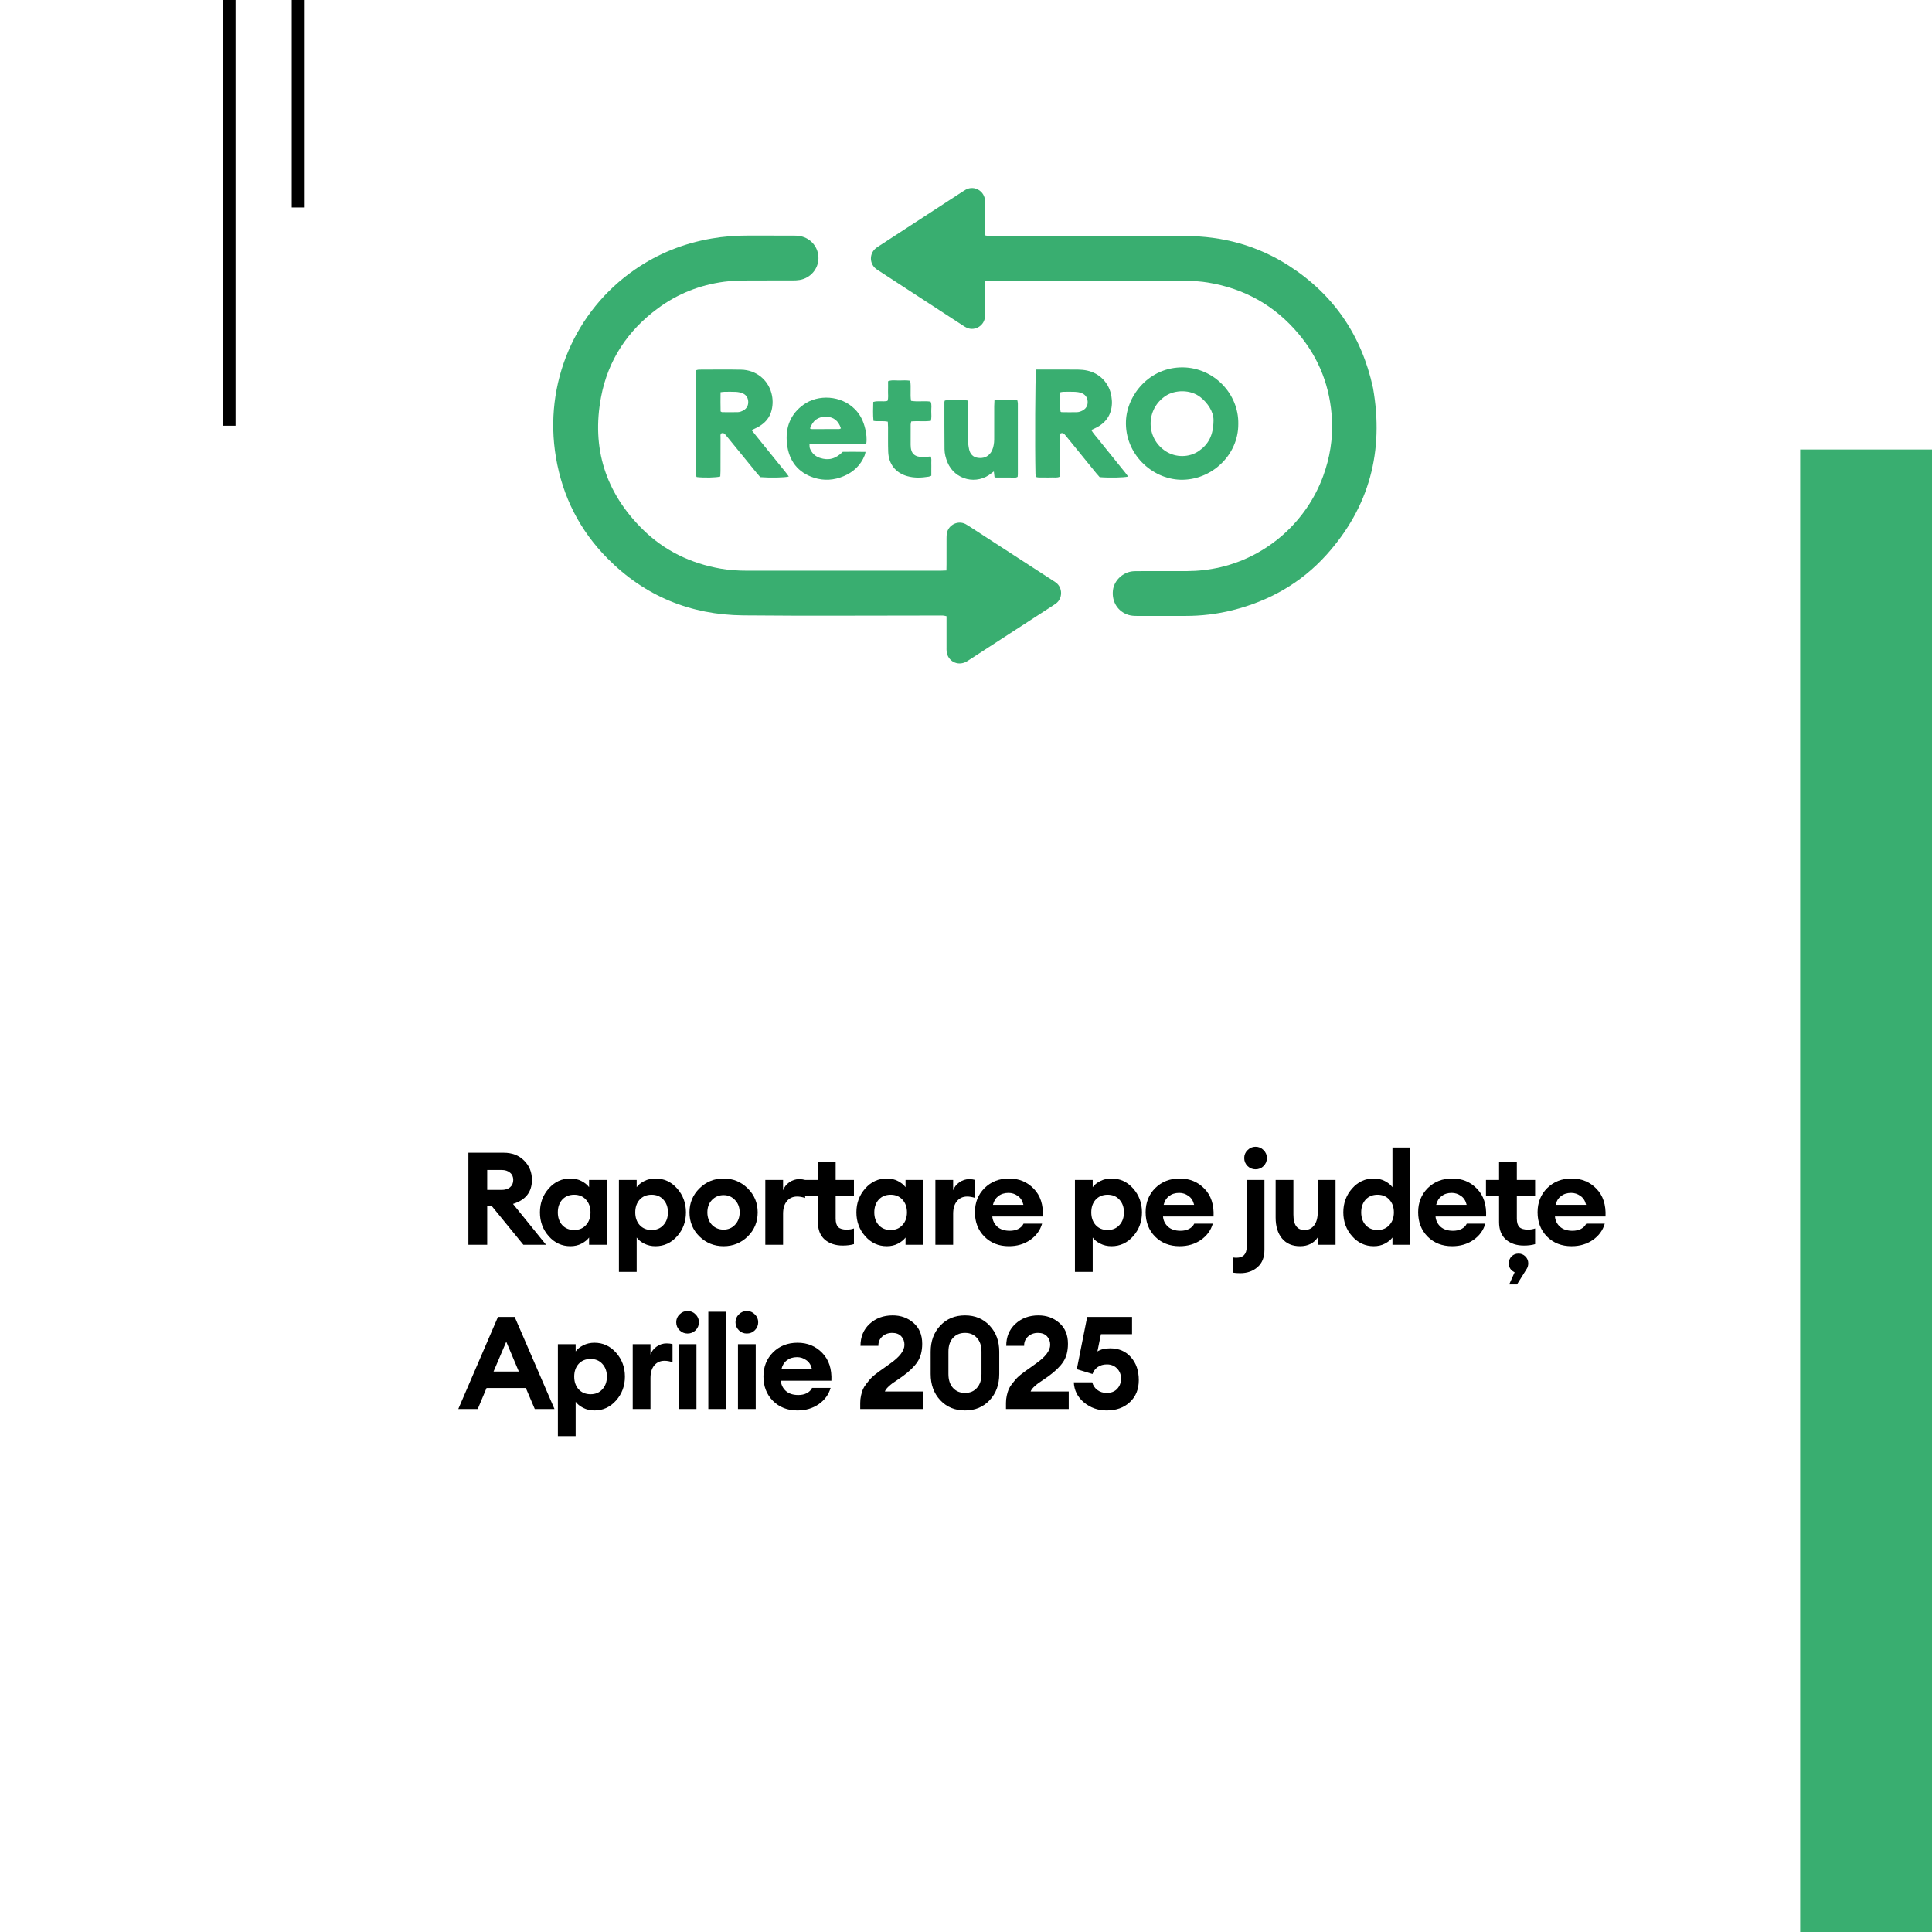 <svg width="894" height="894" viewBox="0 0 894 894" fill="none" xmlns="http://www.w3.org/2000/svg">
<rect width="894" height="894" fill="white"/>
<rect x="103" width="6" height="197" fill="black"/>
<rect x="135" width="6" height="96" fill="black"/>
<path d="M455.871 130.027C455.822 131.206 455.757 132.046 455.756 132.888C455.744 136.832 455.751 140.777 455.749 144.722C455.749 145.321 455.741 145.922 455.735 146.522C455.695 150.404 451.3 153.438 447.392 151.683C446.773 151.405 446.192 151.031 445.622 150.659C432.59 142.179 419.562 133.691 406.535 125.205C406.106 124.925 405.662 124.657 405.267 124.334C402.267 121.88 402.239 117.4 405.217 114.906C405.738 114.469 406.326 114.109 406.899 113.736C419.711 105.39 432.527 97.046 445.343 88.703C445.845 88.379 446.347 88.049 446.869 87.762C451.093 85.438 455.796 88.8 455.752 92.86C455.704 97.233 455.743 101.607 455.754 105.98C455.757 106.909 455.809 107.838 455.843 108.909C456.426 109.014 456.9 109.151 457.381 109.175C458.232 109.217 459.087 109.193 459.941 109.193C489.472 109.193 519.003 109.148 548.532 109.211C565.736 109.248 581.819 113.586 596.35 122.922C617.149 136.286 630.07 155.249 635.332 179.482C640.514 208.707 633.697 234.618 613.803 256.723C602.031 269.804 587.305 278.11 570.307 282.362C563.159 284.15 555.885 285.008 548.513 285C541.086 284.992 533.661 284.998 526.236 285C524.87 285 523.521 284.953 522.188 284.54C517.295 283.027 514.408 278.517 514.985 273.205C515.48 268.644 519.535 264.759 524.262 264.345C525.109 264.271 525.966 264.281 526.82 264.279C534.245 264.276 541.67 264.303 549.096 264.268C554.401 264.244 559.644 263.665 564.821 262.446C586.58 257.324 604.589 241.347 612.294 220.246C615.358 211.855 616.786 203.177 616.345 194.252C615.606 179.294 610.517 165.96 600.904 154.496C589.848 141.31 575.72 133.46 558.793 130.718C555.763 130.227 552.696 130.016 549.614 130.017C519.229 130.034 488.845 130.027 458.462 130.027H455.871Z" fill="#39AE70"/>
<path d="M437.938 263.974C437.956 262.861 437.981 262.013 437.983 261.165C437.988 257.134 437.978 253.103 437.991 249.072C437.994 248.305 438.001 247.523 438.138 246.772C438.863 242.793 443.335 240.621 446.885 242.549C447.412 242.835 447.92 243.155 448.422 243.481C461.365 251.871 474.305 260.263 487.244 268.656C487.675 268.936 488.109 269.212 488.527 269.511C491.826 271.871 491.792 276.944 488.619 279.264C488.137 279.618 487.631 279.941 487.128 280.269C474.263 288.618 461.397 296.967 448.531 305.315C448.027 305.641 447.53 305.984 447 306.258C443.022 308.315 438.516 305.896 438.028 301.441C437.954 300.762 437.986 300.071 437.986 299.384C437.983 295.526 437.985 291.667 437.985 287.807V285.135C437.4 285.015 436.927 284.862 436.446 284.831C435.677 284.783 434.904 284.815 434.132 284.815C404.049 284.815 373.965 285.036 343.885 284.744C319.503 284.508 298.357 275.829 281.112 258.404C268.267 245.424 260.335 229.807 257.271 211.769C251.434 177.419 266.059 143.84 293.853 124.682C304.594 117.278 316.445 112.575 329.295 110.364C334.799 109.417 340.34 108.989 345.923 109C353.036 109.015 360.15 108.995 367.262 109.015C368.284 109.018 369.325 109.062 370.325 109.259C375.299 110.235 378.775 114.504 378.727 119.501C378.678 124.435 375.046 128.679 370.063 129.539C368.973 129.728 367.848 129.767 366.739 129.77C359.711 129.789 352.683 129.744 345.656 129.796C342.146 129.822 338.641 129.902 335.142 130.364C323.867 131.859 313.61 135.906 304.466 142.641C290.493 152.935 281.382 166.577 278.145 183.631C273.644 207.355 280.189 227.957 297.384 244.933C307.424 254.846 319.659 260.724 333.544 263.141C337.606 263.848 341.718 264.078 345.834 264.081C375.573 264.1 405.315 264.092 435.054 264.087C435.899 264.087 436.743 264.023 437.938 263.974Z" fill="#39AE70"/>
<path d="M561.537 194.545C561.636 190.486 558.691 186.327 555.476 183.791C550.806 180.106 543.686 180.4 539.496 183.119C530.099 189.216 530.056 202.783 539.474 208.844C544.088 211.812 550.295 211.783 554.798 208.654C559.178 205.607 561.48 201.401 561.537 194.545ZM572.995 196.229C573.063 210.65 560.469 222.395 546.193 221.99C532.912 221.613 520.452 209.951 521.019 194.857C521.477 182.665 532.009 169.791 547.435 170.003C561.603 170.198 573.284 182.151 572.995 196.229Z" fill="#39AE70"/>
<path d="M490.755 190.511C490.907 190.585 491.058 190.722 491.21 190.724C493.609 190.748 496.012 190.814 498.409 190.729C499.232 190.7 500.102 190.397 500.844 190.014C502.503 189.156 503.396 187.727 503.296 185.844C503.19 183.864 502.144 182.459 500.252 181.815C499.376 181.516 498.419 181.36 497.49 181.321C495.692 181.244 493.888 181.282 492.086 181.306C491.601 181.313 491.116 181.442 490.671 181.509C490.346 184.353 490.395 188.659 490.755 190.511ZM479.41 171.009C480.224 171.009 480.899 171.009 481.577 171.009C487.322 171.009 493.068 170.978 498.813 171.03C500.257 171.043 501.73 171.186 503.139 171.497C509.062 172.797 513.42 177.507 514.293 183.477C514.453 184.57 514.57 185.688 514.521 186.786C514.292 191.942 511.78 195.641 507.157 197.941C506.473 198.281 505.779 198.601 504.966 198.99C505.922 200.612 507.164 201.909 508.265 203.305C509.431 204.782 510.614 206.241 511.796 207.706C512.922 209.104 514.057 210.496 515.184 211.893C516.366 213.356 517.556 214.812 518.721 216.29C519.806 217.67 520.999 218.979 522 220.53C520.003 221.034 513.061 221.151 508.857 220.792C508.389 220.259 507.81 219.643 507.278 218.99C502.798 213.488 498.326 207.979 493.85 202.473C493.419 201.943 492.997 201.403 492.536 200.899C492.01 200.324 491.378 200.271 490.578 200.637C490.364 202.832 490.5 205.043 490.476 207.249C490.453 209.466 490.48 211.686 490.468 213.905C490.456 216.109 490.531 218.317 490.401 220.58C489.171 221.188 487.956 220.887 486.794 220.935C485.51 220.988 484.221 220.976 482.935 220.939C481.761 220.905 480.558 221.112 479.281 220.691C479.232 220.148 479.16 219.658 479.148 219.164C478.862 206.682 479.012 173.859 479.41 171.009Z" fill="#39AE70"/>
<path d="M333.447 190.374C333.779 190.562 333.927 190.718 334.076 190.718C336.563 190.739 339.053 190.803 341.537 190.708C342.355 190.676 343.226 190.338 343.954 189.933C345.598 189.018 346.356 187.525 346.22 185.664C346.091 183.896 345.149 182.59 343.497 181.948C342.558 181.585 341.511 181.39 340.501 181.337C338.703 181.239 336.895 181.293 335.092 181.313C334.601 181.318 334.112 181.419 333.427 181.499C333.411 184.573 333.364 187.525 333.447 190.374ZM347.804 199.044C349.445 201.091 350.883 202.891 352.327 204.685C353.723 206.419 355.127 208.146 356.528 209.879C357.982 211.675 359.444 213.467 360.885 215.274C362.252 216.987 363.71 218.637 365 220.508C363.04 221.032 356.43 221.156 351.802 220.789C351.249 220.148 350.57 219.392 349.929 218.607C345.487 213.167 341.053 207.722 336.616 202.28C336.237 201.815 335.862 201.347 335.459 200.905C335.013 200.416 334.459 200.273 333.797 200.517C333.215 201.043 333.419 201.765 333.418 202.412C333.4 207.62 333.411 212.829 333.401 218.036C333.4 218.874 333.335 219.71 333.301 220.497C331.484 221.027 325.866 221.142 322.413 220.754C321.776 219.938 322.066 218.962 322.065 218.058C322.04 206.448 322.048 194.836 322.048 183.225C322.048 180.151 322.048 177.079 322.048 174.005V171.357C322.54 171.232 322.932 171.044 323.324 171.044C329.864 171.029 336.406 170.941 342.944 171.066C349.728 171.197 355.249 175.554 356.965 181.908C357.669 184.51 357.692 187.16 357.066 189.767C356.22 193.296 353.989 195.81 350.837 197.551C349.941 198.048 348.997 198.46 347.804 199.044Z" fill="#39AE70"/>
<path d="M374.81 198.287C375.228 198.418 375.455 198.553 375.684 198.554C379.88 198.566 384.077 198.569 388.271 198.548C388.557 198.546 388.844 198.342 389.125 198.233C387.972 194.631 385.636 192.865 382.143 192.843C378.524 192.822 376.091 194.573 374.81 198.287ZM400.524 209.113C400.317 209.917 400.257 210.344 400.101 210.731C398.23 215.374 394.862 218.442 390.485 220.311C385.967 222.242 381.273 222.559 376.607 221.046C369.256 218.661 365.061 213.309 364.166 205.397C363.306 197.8 365.773 191.516 371.968 187.149C378.569 182.495 389.073 182.807 395.62 189.381C398.126 191.899 399.588 195.036 400.391 198.523C400.901 200.737 401.2 202.978 400.845 205.389C397.918 205.719 395.064 205.507 392.219 205.543C389.267 205.581 386.312 205.551 383.36 205.551C380.496 205.551 377.634 205.551 374.574 205.551C374.633 206.292 374.549 206.914 374.745 207.418C375.616 209.663 377.187 211.17 379.419 211.896C383.434 213.2 386.622 212.381 389.982 209.078C393.277 209.058 396.716 209.022 400.524 209.113Z" fill="#39AE70"/>
<path d="M460.173 185.227C463.058 184.899 468.665 184.936 470.771 185.278C470.843 185.737 470.991 186.237 470.991 186.735C471.004 197.667 471.001 208.599 470.994 219.53C470.994 219.873 470.937 220.214 470.894 220.664C470.583 220.779 470.276 220.988 469.968 220.99C466.915 221.007 463.864 220.99 460.811 220.97C460.65 220.97 460.489 220.86 460.194 220.751C460.106 220.003 460.01 219.192 459.885 218.14C459.413 218.486 459.137 218.663 458.891 218.874C452.104 224.623 441.796 222.136 438.419 213.929C437.615 211.971 437.074 209.927 437.054 207.819C436.985 200.562 437.003 193.305 437 186.046C437 185.805 437.133 185.563 437.197 185.345C439.29 184.895 445.4 184.877 447.765 185.339C447.811 186.051 447.9 186.814 447.902 187.577C447.915 192.911 447.874 198.246 447.933 203.58C447.949 205.05 448.129 206.545 448.449 207.98C448.931 210.128 450.292 211.58 452.53 211.87C454.932 212.182 457.039 211.511 458.485 209.411C459.451 208.005 459.806 206.375 459.979 204.712C460.068 203.845 460.05 202.965 460.05 202.091C460.056 197.369 460.048 192.647 460.058 187.925C460.06 187.068 460.129 186.212 460.173 185.227Z" fill="#39AE70"/>
<path d="M430.946 220.147C430.346 220.361 430.042 220.524 429.719 220.575C426.403 221.109 423.084 221.254 419.813 220.332C414.433 218.817 411.209 214.768 410.999 209.087C410.859 205.286 410.953 201.476 410.928 197.67C410.922 196.846 410.856 196.02 410.815 195.125C408.573 194.624 406.394 195.147 404.179 194.744C403.89 191.784 404.024 188.946 404.082 185.999C406.258 185.318 408.454 186.016 410.651 185.519C411.201 184.048 410.864 182.522 410.92 181.039C410.977 179.524 410.933 178.007 410.933 176.429C412.722 175.717 414.474 176.118 416.18 176.067C417.82 176.02 419.475 175.937 421.174 176.181C421.695 179.34 421.062 182.394 421.576 185.488C424.584 186.012 427.591 185.421 430.609 185.847C431.272 187.311 430.882 188.844 430.924 190.327C430.967 191.74 431.078 193.177 430.769 194.729C427.74 195.149 424.749 194.701 421.656 195.008C421.562 195.501 421.401 195.97 421.397 196.441C421.373 199.57 421.379 202.699 421.383 205.828C421.389 210.082 423.368 211.472 427.08 211.508C428.232 211.519 429.385 211.329 430.623 211.225C431.154 212.206 430.893 213.23 430.937 214.201C430.979 215.13 430.946 216.061 430.946 216.991C430.946 217.999 430.946 219.007 430.946 220.147Z" fill="#39AE70"/>
<rect x="833" y="208" width="61" height="686" fill="#39AE70"/>
<path d="M216.74 576V533.4H233.06C236.94 533.4 240.08 534.6 242.48 537C244.92 539.4 246.14 542.4 246.14 546C246.14 551.6 243.22 555.3 237.38 557.1L252.68 576H242.18L227.54 558.06H225.44V576H216.74ZM225.44 550.62H232.04C233.72 550.62 235.04 550.22 236 549.42C237 548.58 237.5 547.44 237.5 546C237.5 544.56 237 543.44 236 542.64C235.04 541.8 233.72 541.38 232.04 541.38H225.44V550.62ZM263.943 576.66C259.983 576.66 256.643 575.12 253.923 572.04C251.203 568.96 249.843 565.28 249.843 561C249.843 556.72 251.203 553.04 253.923 549.96C256.643 546.88 259.983 545.34 263.943 545.34C265.863 545.34 267.583 545.74 269.103 546.54C270.623 547.34 271.783 548.28 272.583 549.36V546H280.803V576H272.583V572.64C271.783 573.72 270.623 574.66 269.103 575.46C267.583 576.26 265.863 576.66 263.943 576.66ZM260.163 566.88C261.563 568.4 263.403 569.16 265.683 569.16C267.963 569.16 269.783 568.4 271.143 566.88C272.543 565.36 273.243 563.4 273.243 561C273.243 558.6 272.543 556.64 271.143 555.12C269.783 553.6 267.963 552.84 265.683 552.84C263.403 552.84 261.563 553.6 260.163 555.12C258.803 556.64 258.123 558.6 258.123 561C258.123 563.4 258.803 565.36 260.163 566.88ZM294.614 588.54H286.394V546H294.614V549.36C295.374 548.28 296.534 547.34 298.094 546.54C299.654 545.74 301.394 545.34 303.314 545.34C307.274 545.34 310.614 546.88 313.334 549.96C316.054 553.04 317.414 556.72 317.414 561C317.414 565.28 316.054 568.96 313.334 572.04C310.614 575.12 307.274 576.66 303.314 576.66C301.394 576.66 299.654 576.26 298.094 575.46C296.534 574.66 295.374 573.72 294.614 572.64V588.54ZM295.994 566.88C297.394 568.4 299.234 569.16 301.514 569.16C303.794 569.16 305.614 568.4 306.974 566.88C308.374 565.36 309.074 563.4 309.074 561C309.074 558.6 308.374 556.64 306.974 555.12C305.614 553.6 303.794 552.84 301.514 552.84C299.234 552.84 297.394 553.6 295.994 555.12C294.634 556.64 293.954 558.6 293.954 561C293.954 563.4 294.634 565.36 295.994 566.88ZM345.986 572.16C342.906 575.16 339.186 576.66 334.826 576.66C330.466 576.66 326.746 575.16 323.666 572.16C320.586 569.12 319.046 565.4 319.046 561C319.046 556.64 320.586 552.94 323.666 549.9C326.746 546.86 330.466 545.34 334.826 545.34C339.186 545.34 342.906 546.86 345.986 549.9C349.066 552.94 350.606 556.64 350.606 561C350.606 565.4 349.066 569.12 345.986 572.16ZM334.826 568.98C336.946 568.98 338.706 568.24 340.106 566.76C341.546 565.24 342.266 563.32 342.266 561C342.266 558.68 341.546 556.78 340.106 555.3C338.706 553.78 336.946 553.02 334.826 553.02C332.666 553.02 330.866 553.78 329.426 555.3C328.026 556.78 327.326 558.68 327.326 561C327.326 563.32 328.026 565.24 329.426 566.76C330.866 568.24 332.666 568.98 334.826 568.98ZM354.133 576V546H362.353V550.8C362.873 549.32 363.813 548.1 365.173 547.14C366.573 546.14 368.113 545.64 369.793 545.64C370.833 545.64 371.753 545.76 372.553 546V554.34C371.233 553.9 369.993 553.68 368.833 553.68C366.873 553.68 365.293 554.4 364.093 555.84C362.933 557.24 362.353 559.18 362.353 561.66V576H354.133ZM389.925 576.36C386.565 576.36 383.805 575.44 381.645 573.6C379.525 571.72 378.465 569.02 378.465 565.5V553.2H372.405V546H378.465V537.66H386.685V546H395.145V553.2H386.685V563.88C386.685 565.72 387.085 567.04 387.885 567.84C388.685 568.6 389.985 568.98 391.785 568.98C393.065 568.98 394.185 568.8 395.145 568.44V575.7C393.705 576.14 391.965 576.36 389.925 576.36ZM410.381 576.66C406.421 576.66 403.081 575.12 400.361 572.04C397.641 568.96 396.281 565.28 396.281 561C396.281 556.72 397.641 553.04 400.361 549.96C403.081 546.88 406.421 545.34 410.381 545.34C412.301 545.34 414.021 545.74 415.541 546.54C417.061 547.34 418.221 548.28 419.021 549.36V546H427.241V576H419.021V572.64C418.221 573.72 417.061 574.66 415.541 575.46C414.021 576.26 412.301 576.66 410.381 576.66ZM406.601 566.88C408.001 568.4 409.841 569.16 412.121 569.16C414.401 569.16 416.221 568.4 417.581 566.88C418.981 565.36 419.681 563.4 419.681 561C419.681 558.6 418.981 556.64 417.581 555.12C416.221 553.6 414.401 552.84 412.121 552.84C409.841 552.84 408.001 553.6 406.601 555.12C405.241 556.64 404.561 558.6 404.561 561C404.561 563.4 405.241 565.36 406.601 566.88ZM432.832 576V546H441.052V550.8C441.572 549.32 442.512 548.1 443.872 547.14C445.272 546.14 446.812 545.64 448.492 545.64C449.532 545.64 450.452 545.76 451.252 546V554.34C449.932 553.9 448.692 553.68 447.532 553.68C445.572 553.68 443.992 554.4 442.792 555.84C441.632 557.24 441.052 559.18 441.052 561.66V576H432.832ZM466.849 576.66C462.249 576.66 458.469 575.18 455.509 572.22C452.589 569.26 451.129 565.5 451.129 560.94C451.129 556.46 452.609 552.74 455.569 549.78C458.569 546.82 462.349 545.34 466.909 545.34C471.509 545.34 475.329 546.92 478.369 550.08C481.409 553.2 482.809 557.48 482.569 562.92H459.169C459.329 564.8 460.109 566.38 461.509 567.66C462.909 568.9 464.829 569.52 467.269 569.52C468.749 569.52 470.049 569.24 471.169 568.68C472.329 568.08 473.149 567.26 473.629 566.22H482.209C481.329 569.3 479.489 571.82 476.689 573.78C473.889 575.7 470.609 576.66 466.849 576.66ZM466.669 552C464.789 552 463.209 552.5 461.929 553.5C460.689 554.46 459.869 555.8 459.469 557.52H473.569C473.129 555.64 472.249 554.26 470.929 553.38C469.649 552.46 468.229 552 466.669 552ZM505.629 588.54H497.409V546H505.629V549.36C506.389 548.28 507.549 547.34 509.109 546.54C510.669 545.74 512.409 545.34 514.329 545.34C518.289 545.34 521.629 546.88 524.349 549.96C527.069 553.04 528.429 556.72 528.429 561C528.429 565.28 527.069 568.96 524.349 572.04C521.629 575.12 518.289 576.66 514.329 576.66C512.409 576.66 510.669 576.26 509.109 575.46C507.549 574.66 506.389 573.72 505.629 572.64V588.54ZM507.009 566.88C508.409 568.4 510.249 569.16 512.529 569.16C514.809 569.16 516.629 568.4 517.989 566.88C519.389 565.36 520.089 563.4 520.089 561C520.089 558.6 519.389 556.64 517.989 555.12C516.629 553.6 514.809 552.84 512.529 552.84C510.249 552.84 508.409 553.6 507.009 555.12C505.649 556.64 504.969 558.6 504.969 561C504.969 563.4 505.649 565.36 507.009 566.88ZM545.84 576.66C541.24 576.66 537.46 575.18 534.5 572.22C531.58 569.26 530.12 565.5 530.12 560.94C530.12 556.46 531.6 552.74 534.56 549.78C537.56 546.82 541.34 545.34 545.9 545.34C550.5 545.34 554.32 546.92 557.36 550.08C560.4 553.2 561.8 557.48 561.56 562.92H538.16C538.32 564.8 539.1 566.38 540.5 567.66C541.9 568.9 543.82 569.52 546.26 569.52C547.74 569.52 549.04 569.24 550.16 568.68C551.32 568.08 552.14 567.26 552.62 566.22H561.2C560.32 569.3 558.48 571.82 555.68 573.78C552.88 575.7 549.6 576.66 545.84 576.66ZM545.66 552C543.78 552 542.2 552.5 540.92 553.5C539.68 554.46 538.86 555.8 538.46 557.52H552.56C552.12 555.64 551.24 554.26 549.92 553.38C548.64 552.46 547.22 552 545.66 552ZM585.101 546V578.28C585.101 581.8 584.041 584.48 581.921 586.32C579.801 588.2 577.141 589.14 573.941 589.14C572.501 589.14 571.381 589.06 570.581 588.9V581.88C571.141 581.96 571.661 582 572.141 582C575.301 582 576.881 580.32 576.881 576.96V546H585.101ZM580.961 541.08C579.561 541.08 578.341 540.58 577.301 539.58C576.261 538.54 575.741 537.3 575.741 535.86C575.741 534.42 576.261 533.2 577.301 532.2C578.341 531.16 579.561 530.64 580.961 530.64C582.441 530.64 583.681 531.16 584.681 532.2C585.721 533.2 586.241 534.42 586.241 535.86C586.241 537.3 585.721 538.54 584.681 539.58C583.681 540.58 582.441 541.08 580.961 541.08ZM601.561 576.66C598.001 576.66 595.221 575.46 593.221 573.06C591.261 570.66 590.281 567.44 590.281 563.4V546H598.501V562.02C598.501 566.78 600.201 569.16 603.601 569.16C605.521 569.16 607.021 568.44 608.101 567C609.221 565.56 609.781 563.44 609.781 560.64V546H618.001V576H609.781V572.58C607.941 575.3 605.201 576.66 601.561 576.66ZM635.695 576.66C631.735 576.66 628.395 575.12 625.675 572.04C622.955 568.96 621.595 565.28 621.595 561C621.595 556.72 622.955 553.04 625.675 549.96C628.395 546.88 631.735 545.34 635.695 545.34C637.615 545.34 639.335 545.74 640.855 546.54C642.375 547.34 643.535 548.28 644.335 549.36V531H652.555V576H644.335V572.64C643.535 573.72 642.375 574.66 640.855 575.46C639.335 576.26 637.615 576.66 635.695 576.66ZM631.915 566.88C633.315 568.4 635.155 569.16 637.435 569.16C639.715 569.16 641.535 568.4 642.895 566.88C644.295 565.36 644.995 563.4 644.995 561C644.995 558.6 644.295 556.64 642.895 555.12C641.535 553.6 639.715 552.84 637.435 552.84C635.155 552.84 633.315 553.6 631.915 555.12C630.555 556.64 629.875 558.6 629.875 561C629.875 563.4 630.555 565.36 631.915 566.88ZM671.946 576.66C667.346 576.66 663.566 575.18 660.606 572.22C657.686 569.26 656.226 565.5 656.226 560.94C656.226 556.46 657.706 552.74 660.666 549.78C663.666 546.82 667.446 545.34 672.006 545.34C676.606 545.34 680.426 546.92 683.466 550.08C686.506 553.2 687.906 557.48 687.666 562.92H664.266C664.426 564.8 665.206 566.38 666.606 567.66C668.006 568.9 669.926 569.52 672.366 569.52C673.846 569.52 675.146 569.24 676.266 568.68C677.426 568.08 678.246 567.26 678.726 566.22H687.306C686.426 569.3 684.586 571.82 681.786 573.78C678.986 575.7 675.706 576.66 671.946 576.66ZM671.766 552C669.886 552 668.306 552.5 667.026 553.5C665.786 554.46 664.966 555.8 664.566 557.52H678.666C678.226 555.64 677.346 554.26 676.026 553.38C674.746 552.46 673.326 552 671.766 552ZM705.129 576.36C701.769 576.36 699.009 575.44 696.849 573.6C694.729 571.72 693.669 569.02 693.669 565.5V553.2H687.609V546H693.669V537.66H701.889V546H710.349V553.2H701.889V563.88C701.889 565.72 702.289 567.04 703.089 567.84C703.889 568.6 705.189 568.98 706.989 568.98C708.269 568.98 709.389 568.8 710.349 568.44V575.7C708.909 576.14 707.169 576.36 705.129 576.36ZM698.349 594.36L700.869 588.72C699.069 587.88 698.169 586.5 698.169 584.58C698.169 583.34 698.589 582.28 699.429 581.4C700.309 580.52 701.389 580.08 702.669 580.08C703.909 580.08 704.969 580.52 705.849 581.4C706.729 582.28 707.169 583.34 707.169 584.58C707.169 585.66 706.869 586.62 706.269 587.46L701.949 594.36H698.349ZM727.205 576.66C722.605 576.66 718.825 575.18 715.865 572.22C712.945 569.26 711.485 565.5 711.485 560.94C711.485 556.46 712.965 552.74 715.925 549.78C718.925 546.82 722.705 545.34 727.265 545.34C731.865 545.34 735.685 546.92 738.725 550.08C741.765 553.2 743.165 557.48 742.925 562.92H719.525C719.685 564.8 720.465 566.38 721.865 567.66C723.265 568.9 725.185 569.52 727.625 569.52C729.105 569.52 730.405 569.24 731.525 568.68C732.685 568.08 733.505 567.26 733.985 566.22H742.565C741.685 569.3 739.845 571.82 737.045 573.78C734.245 575.7 730.965 576.66 727.205 576.66ZM727.025 552C725.145 552 723.565 552.5 722.285 553.5C721.045 554.46 720.225 555.8 719.825 557.52H733.925C733.485 555.64 732.605 554.26 731.285 553.38C730.005 552.46 728.585 552 727.025 552ZM212.06 652L230.42 609.4H238.16L256.58 652H247.46L243.32 642.28H225.14L221.06 652H212.06ZM234.26 620.86L228.38 634.66H240.08L234.26 620.86ZM266.37 664.54H258.15V622H266.37V625.36C267.13 624.28 268.29 623.34 269.85 622.54C271.41 621.74 273.15 621.34 275.07 621.34C279.03 621.34 282.37 622.88 285.09 625.96C287.81 629.04 289.17 632.72 289.17 637C289.17 641.28 287.81 644.96 285.09 648.04C282.37 651.12 279.03 652.66 275.07 652.66C273.15 652.66 271.41 652.26 269.85 651.46C268.29 650.66 267.13 649.72 266.37 648.64V664.54ZM267.75 642.88C269.15 644.4 270.99 645.16 273.27 645.16C275.55 645.16 277.37 644.4 278.73 642.88C280.13 641.36 280.83 639.4 280.83 637C280.83 634.6 280.13 632.64 278.73 631.12C277.37 629.6 275.55 628.84 273.27 628.84C270.99 628.84 269.15 629.6 267.75 631.12C266.39 632.64 265.71 634.6 265.71 637C265.71 639.4 266.39 641.36 267.75 642.88ZM292.781 652V622H301.001V626.8C301.521 625.32 302.461 624.1 303.821 623.14C305.221 622.14 306.761 621.64 308.441 621.64C309.481 621.64 310.401 621.76 311.201 622V630.34C309.881 629.9 308.641 629.68 307.481 629.68C305.521 629.68 303.941 630.4 302.741 631.84C301.581 633.24 301.001 635.18 301.001 637.66V652H292.781ZM318.133 617.08C316.733 617.08 315.513 616.58 314.473 615.58C313.433 614.54 312.913 613.3 312.913 611.86C312.913 610.42 313.433 609.2 314.473 608.2C315.513 607.16 316.733 606.64 318.133 606.64C319.613 606.64 320.853 607.16 321.853 608.2C322.893 609.2 323.413 610.42 323.413 611.86C323.413 613.3 322.893 614.54 321.853 615.58C320.853 616.58 319.613 617.08 318.133 617.08ZM314.053 652V622H322.273V652H314.053ZM327.766 652V607H335.986V652H327.766ZM345.56 617.08C344.16 617.08 342.94 616.58 341.9 615.58C340.86 614.54 340.34 613.3 340.34 611.86C340.34 610.42 340.86 609.2 341.9 608.2C342.94 607.16 344.16 606.64 345.56 606.64C347.04 606.64 348.28 607.16 349.28 608.2C350.32 609.2 350.84 610.42 350.84 611.86C350.84 613.3 350.32 614.54 349.28 615.58C348.28 616.58 347.04 617.08 345.56 617.08ZM341.48 652V622H349.7V652H341.48ZM368.993 652.66C364.393 652.66 360.613 651.18 357.653 648.22C354.733 645.26 353.273 641.5 353.273 636.94C353.273 632.46 354.753 628.74 357.713 625.78C360.713 622.82 364.493 621.34 369.053 621.34C373.653 621.34 377.473 622.92 380.513 626.08C383.553 629.2 384.953 633.48 384.713 638.92H361.313C361.473 640.8 362.253 642.38 363.653 643.66C365.053 644.9 366.973 645.52 369.413 645.52C370.893 645.52 372.193 645.24 373.313 644.68C374.473 644.08 375.293 643.26 375.773 642.22H384.353C383.473 645.3 381.633 647.82 378.833 649.78C376.033 651.7 372.753 652.66 368.993 652.66ZM368.813 628C366.933 628 365.353 628.5 364.073 629.5C362.833 630.46 362.013 631.8 361.613 633.52H375.713C375.273 631.64 374.393 630.26 373.073 629.38C371.793 628.46 370.373 628 368.813 628ZM427.093 643.9V652H398.053V649.18C398.053 648.02 398.173 646.9 398.413 645.82C398.653 644.74 398.933 643.8 399.253 643C399.613 642.16 400.133 641.3 400.813 640.42C401.493 639.54 402.073 638.82 402.553 638.26C403.033 637.7 403.753 637.02 404.713 636.22C405.713 635.42 406.473 634.84 406.993 634.48C407.513 634.08 408.333 633.5 409.453 632.74C410.573 631.94 411.353 631.38 411.793 631.06C416.273 627.94 418.513 625.02 418.513 622.3C418.513 620.7 418.013 619.38 417.013 618.34C416.013 617.3 414.633 616.78 412.873 616.78C410.993 616.78 409.433 617.36 408.193 618.52C406.993 619.64 406.413 621.06 406.453 622.78H398.173C398.173 618.62 399.573 615.24 402.373 612.64C405.213 610 408.773 608.68 413.053 608.68C416.853 608.68 420.073 609.84 422.713 612.16C425.393 614.48 426.733 617.7 426.733 621.82C426.733 625.22 425.993 628.02 424.513 630.22C423.073 632.38 420.813 634.58 417.733 636.82C417.453 637.02 416.733 637.52 415.573 638.32C414.413 639.08 413.533 639.68 412.933 640.12C412.333 640.56 411.653 641.14 410.893 641.86C410.173 642.58 409.693 643.26 409.453 643.9H427.093ZM446.547 652.66C441.867 652.66 438.047 651.08 435.087 647.92C432.127 644.76 430.647 640.72 430.647 635.8V625.48C430.647 620.6 432.127 616.58 435.087 613.42C438.047 610.26 441.867 608.68 446.547 608.68C451.187 608.68 454.987 610.26 457.947 613.42C460.907 616.58 462.387 620.6 462.387 625.48V635.8C462.387 640.72 460.907 644.76 457.947 647.92C454.987 651.08 451.187 652.66 446.547 652.66ZM440.967 642.22C442.367 643.78 444.227 644.56 446.547 644.56C448.867 644.56 450.707 643.78 452.067 642.22C453.467 640.66 454.167 638.52 454.167 635.8V625.48C454.167 622.76 453.467 620.64 452.067 619.12C450.707 617.56 448.867 616.78 446.547 616.78C444.227 616.78 442.367 617.56 440.967 619.12C439.567 620.64 438.867 622.76 438.867 625.48V635.8C438.867 638.52 439.567 640.66 440.967 642.22ZM494.539 643.9V652H465.499V649.18C465.499 648.02 465.619 646.9 465.859 645.82C466.099 644.74 466.379 643.8 466.699 643C467.059 642.16 467.579 641.3 468.259 640.42C468.939 639.54 469.519 638.82 469.999 638.26C470.479 637.7 471.199 637.02 472.159 636.22C473.159 635.42 473.919 634.84 474.439 634.48C474.959 634.08 475.779 633.5 476.899 632.74C478.019 631.94 478.799 631.38 479.239 631.06C483.719 627.94 485.959 625.02 485.959 622.3C485.959 620.7 485.459 619.38 484.459 618.34C483.459 617.3 482.079 616.78 480.319 616.78C478.439 616.78 476.879 617.36 475.639 618.52C474.439 619.64 473.859 621.06 473.899 622.78H465.619C465.619 618.62 467.019 615.24 469.819 612.64C472.659 610 476.219 608.68 480.499 608.68C484.299 608.68 487.519 609.84 490.159 612.16C492.839 614.48 494.179 617.7 494.179 621.82C494.179 625.22 493.439 628.02 491.959 630.22C490.519 632.38 488.259 634.58 485.179 636.82C484.899 637.02 484.179 637.52 483.019 638.32C481.859 639.08 480.979 639.68 480.379 640.12C479.779 640.56 479.099 641.14 478.339 641.86C477.619 642.58 477.139 643.26 476.899 643.9H494.539ZM512.074 652.66C508.074 652.66 504.574 651.42 501.574 648.94C498.614 646.46 497.054 643.36 496.894 639.64H505.414C505.774 641.08 506.554 642.26 507.754 643.18C508.994 644.1 510.434 644.56 512.074 644.56C514.154 644.56 515.774 643.94 516.934 642.7C518.134 641.42 518.734 639.84 518.734 637.96C518.734 636.04 518.114 634.46 516.874 633.22C515.674 631.98 514.114 631.36 512.194 631.36C510.554 631.36 509.154 631.76 507.994 632.56C506.834 633.36 506.014 634.44 505.534 635.8L498.274 633.58L503.074 609.4H523.834V617.38H509.434L507.814 625.36C509.334 624.4 511.294 623.92 513.694 623.92C517.694 623.92 520.894 625.28 523.294 628C525.734 630.72 526.954 634.26 526.954 638.62C526.954 642.86 525.574 646.26 522.814 648.82C520.094 651.38 516.514 652.66 512.074 652.66Z" fill="black"/>
</svg>
